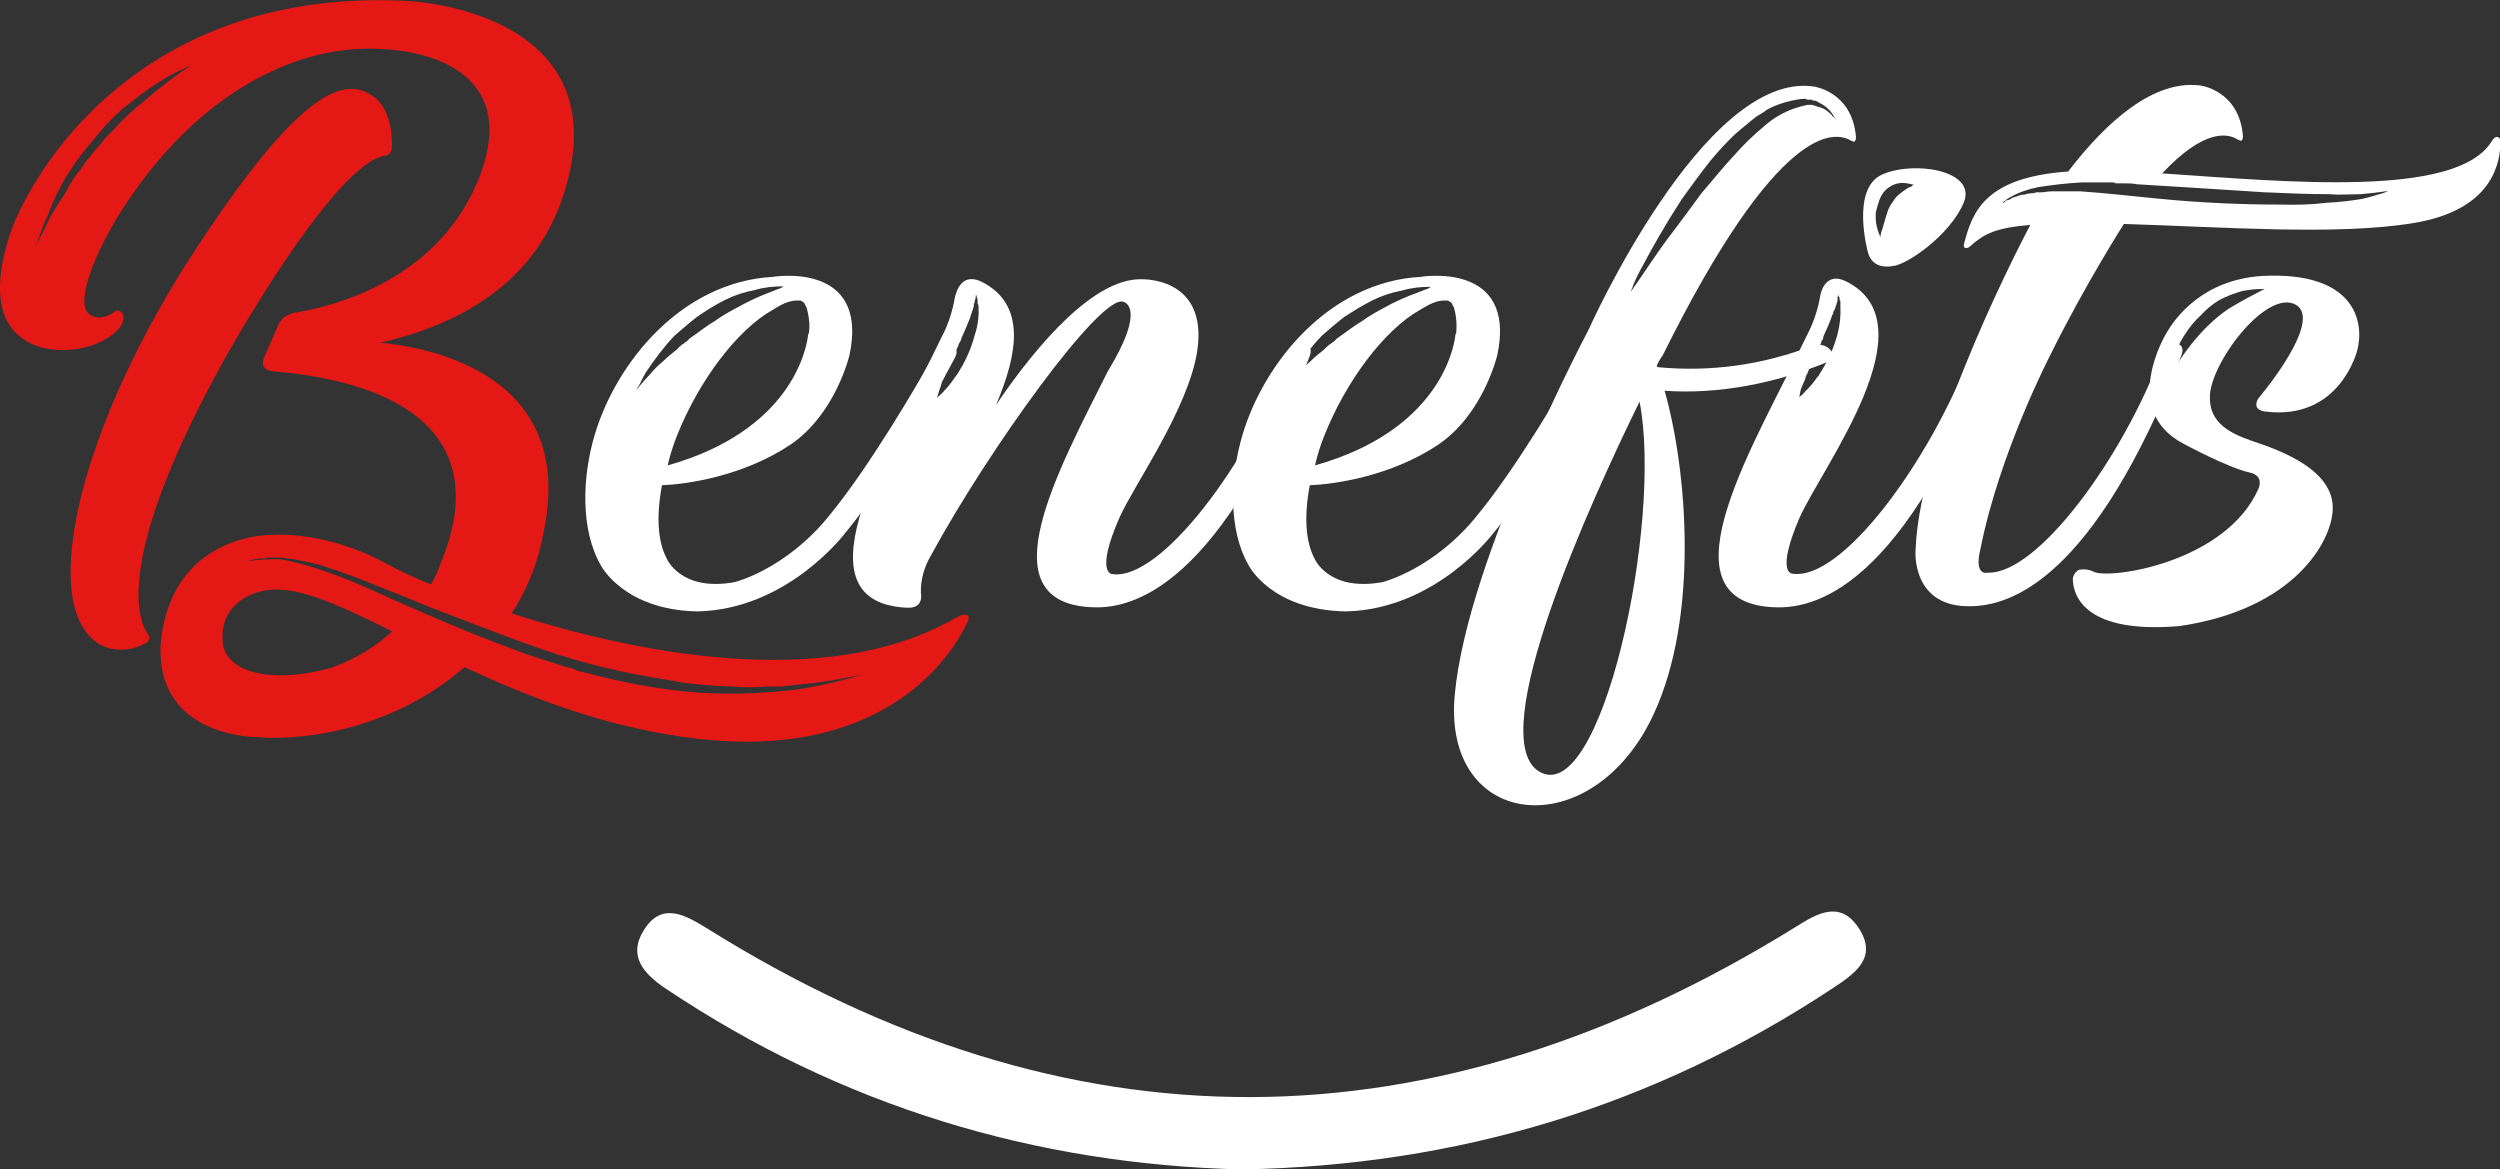 <?xml version="1.0" encoding="utf-8"?>
<!-- Generator: Adobe Illustrator 23.1.0, SVG Export Plug-In . SVG Version: 6.00 Build 0)  -->
<svg version="1.1" id="Слой_1" xmlns="http://www.w3.org/2000/svg" xmlns:xlink="http://www.w3.org/1999/xlink" x="0px" y="0px"
	 viewBox="0 0 529.1 247.5" style="enable-background:new 0 0 529.1 247.5;" xml:space="preserve">
<rect x="0" y="0" width="529.1" height="247.5" fill="#333333" stroke="none"/>
<style type="text/css">
	.st0{fill:#E41915;stroke:#E41915;stroke-miterlimit:10;}
	.st1{fill:#FFFFFF;}
	.st2{fill-rule:evenodd;clip-rule:evenodd;fill:#FFFFFF;}
</style>
<title>Ресурс 3</title>
<g>
	<g>
		<g>
			<path class="st0" d="M2.3,68.3c-4.8-7.7,1.5-21.7,1.5-21.7C10.9,30.5,34.5-2,86.2,0.7c0,0,44.5,1.7,32.8,39.7
				c-6.7,21.9-26.8,29.5-42.2,32.4c0,0,46,0.2,37.8,39.5c-1.1,6.4-3.5,12.4-7.1,17.8c26.6,8.6,67.5,17,95,1.1c0,0,1.4-0.8,1.9-0.6
				c0.4,0.2-0.4,1.5-0.6,1.9c-4,7.7-18.2,27.6-55.8,23.4c-19.6-2.3-35.8-8.8-49.8-15.3c-13.6,12.1-31.8,15.9-43.9,14.9
				c0,0-11.5,0-16.9-7.7c-2.7-3.6-3.1-8.6-2.9-11.5c2.1-23,23-22.6,23-22.6c8.2-0.4,17.2,2.3,23.6,5.8c3.3,1.8,6.8,3.4,10.3,4.8
				c1-1.5,1.7-3.1,2.3-4.8c10.2-24.5-4-38.7-35.7-41.4c-2.7-0.2-1.7-2.1-1.7-2.1l3.1-7.1c0,0,0.6-1.9,3.5-2.3
				c7.1-1.2,27.8-6.1,37.4-25.3c11.5-23.4-5.2-31.7-22.8-31.5C60.6,10,40,20.4,24.3,45.9c0,0-9,14.6-6.5,20.1
				c0.8,1.2,2.1,1.8,3.5,1.7c1.1-0.1,2.1-0.5,3.1-1.2c0,0,0.4-0.6,1,0c0.8,1-0.6,2.7-0.6,2.7s-3.3,4.2-11.3,4.4
				C5,73.7,2.3,68.3,2.3,68.3z M5.9,58c0.4-1.1,0.8-2.2,1.3-3.3c0.4-1,0.8-1.9,1.2-3.1c1-1.9,1.9-3.8,2.7-5.5
				c1.1-1.9,2.3-3.7,3.4-5.4c0.3-0.8,0.8-1.6,1.3-2.3c0.2-0.4,0.6-0.8,0.8-1.2c0.3-0.4,0.6-0.8,1-1.2c0-0.2,0.2-0.4,0.4-0.6
				c0-0.2,0.2-0.4,0.4-0.6c0.2-0.5,0.6-0.9,1-1.2c0.5-0.8,1.1-1.5,1.7-2.1c0.4-0.6,1-1.1,1.5-1.9l1.7-1.7c2-2.2,4.2-4.3,6.5-6.1
				c3.2-2.8,6.6-5.4,10.1-7.7c0.2-0.2,0.6-0.4,0.8-0.6c0.3,0,0.6-0.1,0.8-0.4c0.6-0.4,1.2-0.6,1.3-0.8c0.4-0.1,0.7-0.3,1-0.6
				c-3.1,1-6.1,2.2-9,3.8c-3,1.7-5.9,3.7-8.6,5.9c-2.8,2.1-5.3,4.7-7.5,7.5c-2.3,2.6-4.3,5.3-6.1,8.2c-1.5,2.5-2.8,5.1-3.8,7.9
				c-1,2.1-1.8,4.3-2.5,6.5c-0.2,1.5-0.5,3-0.9,4.4c-0.1,0.4-0.2,0.9-0.2,1.3C6,57.7,6,57.8,5.9,58z M46.4,77
				c-23,41.8-17.6,54.6-15.5,57.5c0.3,0.3,0.3,0.7,0,1c-0.1,0.1-0.1,0.1-0.2,0.1c-2.5,1.5-5.5,1.8-8.2,0.9
				c-14-5.8-6.7-42.7,17.8-81.1C65,17,73.6,17.5,78.4,20.6c3.8,2.3,4.2,8.4,4,10.9c-0.1,0.6-0.6,1-1.2,1
				C69.9,34.4,46.4,76.9,46.4,77L46.4,77z M90.6,127.8c-3.6-1.5-7.5-3.1-10.9-4.4c-3.6-1.5-6.9-2.7-10.3-3.8c-1.6-0.6-3.3-1-5-1.3
				c-1.6-0.4-3.2-0.6-4.8-0.8h-2.5c-0.4,0-0.8,0-1.1,0.2h-1.2c-1.4,0.2-2.7,0.6-4,1c-1.3,0.3-2.6,0.9-3.8,1.6
				c-1,0.6-1.9,1.3-2.7,2.1c-0.8,0.8-1.5,1.6-2.1,2.5c-0.5,0.7-0.8,1.5-1.1,2.3c-0.5,1-0.9,2.1-1,3.3c0,0.3,0,0.7-0.2,1v0.2
				c0-0.4,0.2-0.8,0.4-1.1c-0.2-0.4,0-0.8,0-1.1c0.4-0.7,0.7-1.4,1-2.1c0.4-0.8,0.8-1.5,1.3-2.2c0.4-0.6,1.2-1.1,1.5-1.7
				c1.1-1.1,2.4-2,3.8-2.7c1.4-0.7,2.9-1.3,4.4-1.5c1.4-0.2,2.8-0.4,4.2-0.4c1.4-0.1,2.8-0.1,4.2,0.2c2.7,0.6,5.4,1.4,8,2.3
				c5,1.7,10,4,14.6,6.1c4.8,2.1,9.6,4.2,14.2,6.1s9.2,3.6,13.4,5.2c2.3,0.8,4.6,1.5,6.5,2.1c1.1,0.4,2.3,0.8,3.4,1
				c0.5,0.2,1,0.4,1.5,0.6c0.6,0.2,1.2,0.2,1.7,0.4c7.9,2.1,15.9,3.6,24,4.2c6.7,0.4,13.4,0.2,20.1-0.6c4.9-0.7,9.8-1.8,14.6-3.3
				c3.8-1.3,6.7-2.5,8.8-3.3c1-0.4,1.7-0.8,2.3-1c0.4-0.4,0.6-0.4,0.6-0.4c-4,1.5-8.1,2.8-12.3,3.8c-4.4,1-8.8,1.7-13.2,2.1
				c-0.6,0-1.1,0.2-1.7,0.2c-0.6,0-1.2,0-1.7,0.2h-3.4c-2.3,0.2-4.6,0.2-6.9,0c-4.6-0.1-9.2-0.5-13.8-1.4c-9.1-1.4-18-3.5-26.6-6.5
				C106.4,134,98.5,130.8,90.6,127.8L90.6,127.8z M83.9,133.5c-12.3-6.1-21.8-10.7-28.9-8.8c0,0-8.6,1.7-8.4,10.3
				c-0.2,7.9,10.9,10.5,24,6.7C75.5,139.9,80.1,137.1,83.9,133.5L83.9,133.5z"/>
			<path class="st1" d="M127.2,119.7c-4.4-7.5-4-18.8-1.3-27.8c4.6-15.3,18.4-32.2,37.6-33.3c0,0,20.5-3.5,16.3,16.5
				c0,0-2.9,12.5-12.5,19c-10,6.7-22,8.4-27.2,8.6c-1.3,6.9-0.8,12.1,1,15.5c0,0,2.9,7.1,14.4,5c0,0,10.9-2.7,20.1-14.2
				c8.2-10,18-26.6,22.4-34.5c0.8-1.1,2.1-1.7,3.4-1.5c0,0,1.9,0.6,0.6,2.9c-9.8,18.4-17.3,29.9-23.2,37c0,0-12.1,16.1-31.2,16.5
				C132,129.1,127.2,119.7,127.2,119.7z M134.7,82.5c1-1.2,1.9-2.3,2.9-3.3c0.8-1,1.7-1.9,2.7-2.7c0.9-0.9,1.9-1.7,2.9-2.5l0.6-0.6
				c0.2-0.2,0.4-0.2,0.4-0.4c0.2,0,0.2-0.2,0.4-0.2c0.2-0.2,0.5-0.4,0.8-0.6l0.6-0.6c1.9-1.3,3.6-2.7,5.2-3.6c1.5-1.1,3.1-2,4.8-2.9
				c2.3-1.3,4.7-2.4,7.1-3.3c1-0.4,1.5-0.6,2.1-0.8c0.2-0.1,0.4-0.2,0.6-0.4c-2.1,0-4.1,0.2-6.1,0.8c-2.2,0.4-4.3,1.1-6.3,2.1
				c-2,1-3.9,2.2-5.8,3.5c-1.7,1.3-3.3,2.7-4.8,4c-2.3,2.4-4.3,5.1-6.1,7.8c-0.6,1-1,1.9-1.3,2.5c-0.2,0.2-0.2,0.6-0.4,0.6
				L134.7,82.5z M163.5,65.6c-7.5,4.2-15.7,15.1-20.3,26.8c-0.8,2-1.4,4-1.9,6.1c25.9-7.3,29.3-24.3,29.7-27.4c0-0.2,0-0.4,0.2-0.6
				c0.2-1.4,0.1-2.8-0.2-4.2c-0.2-0.8-0.2-1.3-0.6-1.7v-0.2c-0.2-0.4-0.6-0.6-1-0.8h-1C166.3,63.7,164.2,65.2,163.5,65.6L163.5,65.6
				z"/>
			<path class="st1" d="M277.1,75.6c-20.5,52.1-39.9,53.3-46.4,52.9c-21.9-1.3-6.9-28.7,3.8-50c8.3-13.6,3.3-14.6,3.3-14.6
				c-4.6-2.1-28.7,31.4-40.8,53.7c-1.4,2.4-2.2,5.1-2.1,7.9c0.4,2.7-1.5,3.1-2.3,3.1h-1c-24.3-1.5-2.5-35.8,7.7-57.3
				c1.4-2.6,2.3-5.5,2.8-8.4c0.4-1.5,1.5-5.2,5.6-3.3c9.6,4.8,7.7,15.3,3.1,26.1c9.2-13.6,20.9-26.6,30.5-26.6
				c0,0,14.4-0.8,12.1,15.1c-1.9,12.4-13.4,28.4-16.5,35.4c-5.2,11.9-1.5,11.9-1.5,11.9c10.2,1.5,28.9-23.4,37.6-46.6
				c0.7-1.2,2-2,3.5-1.9C276.2,72.9,278.1,73.1,277.1,75.6z M207.1,64.9c0-0.2,0-0.4-0.2-0.6v-0.6c0-0.3,0-0.5-0.2-0.8v-0.2
				c0-0.2,0-0.2-0.2-0.2v0.4c0,0.4-0.2,0.6-0.2,0.8c0,0.2,0,0.4-0.2,0.6v0.6c-0.1,0.2-0.2,0.4-0.2,0.6c-0.1,0.2-0.2,0.4-0.2,0.6
				c-0.1,0.2-0.2,0.4-0.2,0.6c-0.1,0.2-0.2,0.4-0.2,0.6c-0.6,1.5-1.2,2.9-1.7,4c-0.2,0.4-0.2,0.8-0.4,1c-0.2,0.4-0.4,0.6-0.4,1
				c-0.2,0.2-0.3,0.5-0.4,0.8c-0.2,0.4-0.4,0.6-0.4,0.9c-0.2,0.2-0.2,0.6-0.4,0.8s-0.2,0.6-0.4,0.8c-0.2,0.6-0.4,1-0.6,1.5
				c-0.2,0.2-0.2,0.4-0.4,0.6c0,0.4-0.2,0.6-0.2,0.8l-0.6,1.2c-0.2,0.8-0.4,1.3-0.6,1.9l-0.5,1.6c0.4-0.4,0.9-0.8,1.3-1.2
				c0.4-0.6,1-1,1.3-1.5c0.4-0.5,0.8-1,1.1-1.5c0.2-0.2,0.4-0.6,0.6-0.8c0.2-0.4,0.4-0.6,0.6-1c1.4-2.3,2.4-4.7,3.1-7.3
				C207,68.8,207.2,66.8,207.1,64.9L207.1,64.9z"/>
			<path class="st1" d="M264.3,119.7c-4.4-7.5-4-18.8-1.3-27.8c4.6-15.3,18.4-32.2,37.6-33.3c0,0,20.5-3.5,16.3,16.5
				c0,0-2.9,12.5-12.5,19c-10,6.7-22,8.4-27.2,8.6c-1.3,6.9-0.8,12.1,1,15.5c0,0,2.9,7.1,14.4,5c0,0,10.9-2.7,20.1-14.2
				c8.2-10,18-26.6,22.4-34.5c0.8-1.1,2.1-1.7,3.5-1.5c0,0,1.9,0.6,0.6,2.9c-9.8,18.4-17.3,29.9-23.2,37c0,0-12.1,16.1-31.2,16.5
				C269,129.1,264.3,119.7,264.3,119.7z M271.7,82.5c1-1.2,1.9-2.3,2.9-3.3c0.8-1,1.7-1.9,2.7-2.7c0.9-0.9,1.9-1.7,2.9-2.5l0.6-0.6
				c0.2-0.2,0.4-0.2,0.4-0.4c0.2,0,0.2-0.2,0.4-0.2c0.2-0.2,0.5-0.4,0.8-0.6l0.6-0.6c1.9-1.3,3.6-2.7,5.2-3.6c1.5-1.1,3.1-2,4.8-2.9
				c2.3-1.3,4.6-2.3,7.1-3.2c1-0.4,1.5-0.6,2.1-0.8c0.2-0.1,0.4-0.2,0.6-0.4c-2.1,0-4.1,0.2-6.1,0.8c-2.2,0.4-4.3,1.1-6.3,2.1
				c-2,1-3.9,2.2-5.8,3.4c-1.7,1.3-3.3,2.7-4.8,4c-2.3,2.4-4.3,5-6.1,7.8c-0.6,1-1,1.9-1.3,2.5c-0.2,0.2-0.2,0.6-0.4,0.6V82.5z
				 M300.5,65.6c-7.5,4.2-15.7,15.1-20.3,26.8c-0.8,2-1.4,4-1.9,6.1c25.9-7.3,29.3-24.3,29.7-27.4c0-0.2,0-0.4,0.2-0.6
				c0.1-1.4,0.1-2.8-0.2-4.2c-0.2-0.8-0.2-1.3-0.6-1.7v-0.2c-0.2-0.4-0.6-0.6-1-0.8h-1C303.4,63.7,301.2,65.2,300.5,65.6z"/>
			<path class="st1" d="M307.9,146.9c2.7-28.9,28.2-76.9,28.2-76.9s24.5-55,47.7-51.7c0,0,8.2,1,9,10.7c0,0.2,0,0.8-0.4,1
				c-0.2,0-0.4-0.2-0.6-0.2c-3.4-2.1-15.3-4.2-39.9,45.4c-0.5,0.7-1,1.5-1.3,2.3c0.1,0,0.2,0.1,0.2,0.2c0,0,0,0,0,0
				c11.2,1.1,22.5-0.5,33-4.6c1.4-0.4,2.9,0,3.8,1.2c0,0,1.1,1.5-1.3,2.5c-10.6,4.3-22.5,6.7-34,5.9c4.8,16.9,7.3,47.7-2.3,68.4
				C337.1,179.1,305.1,175.8,307.9,146.9z M325.6,163.2c13.2,8.4,26.4-52.5,21.4-78.2C336.5,106.4,314.1,155.7,325.6,163.2
				L325.6,163.2z M345.1,61.8c2.7-3.8,5.2-7.7,7.7-11.1c2.7-3.5,5-6.7,7.3-9.8c2.5-2.9,4.8-5.8,6.9-8c2-2.3,4.2-4.4,6.5-6.3
				c1.8-1.6,3.9-2.8,6.1-3.6c0.9-0.3,1.9-0.6,2.9-0.8h1.1c0.4,0.2,0.8,0.2,1.1,0.4c0.7,0.1,1.3,0.4,1.9,0.8c0.4,0.4,0.8,0.6,1.1,1
				c0,0.2,0.2,0.2,0.4,0.4c0,0.1,0.1,0.2,0.2,0.2c0,0,0,0,0,0c0,0.1,0.1,0.3,0.2,0.4c-0.7-1.7-2-3-3.6-3.7c-0.2-0.2-0.4-0.2-0.6-0.4
				h-0.6l-0.2-0.2h-0.6c-0.4,0-0.6,0-0.8-0.2c-1,0-1.9,0.2-2.9,0.4c-1.8,0.4-3.6,1-5.2,1.9c-0.8,0.6-1.5,1-2.3,1.5
				c-0.7,0.5-1.4,1.1-2.1,1.7c-1.4,1.1-2.8,2.3-4,3.6c-1.3,1.3-2.5,2.7-3.6,4c-2.3,2.9-4.2,5.6-6.1,8.2c-3.5,5.4-6.2,10.2-8.1,13.8
				c-0.8,1.4-1.5,2.8-2.1,4.2C345.6,60.7,345.3,61.2,345.1,61.8z"/>
			<path class="st1" d="M382.3,71.2c1.4-2.6,2.4-5.5,2.9-8.4c0.2-1.5,1.5-5.2,5.4-3.3c18.4,9-5,39.3-9.8,50.2
				c-5,11.7-1.5,11.7-1.5,11.7c10.4,1.7,28.9-23.4,37.8-46.6c0.6-1.2,1.9-2,3.3-1.9c0,0,1.9,0.2,1,2.7
				c-20.3,52.1-39.7,53.3-46.4,52.9C350.5,127,372.1,92.7,382.3,71.2z M380.8,84c0.5-0.3,0.9-0.7,1.3-1.2c0.5-0.5,1-1,1.4-1.5
				c0.4-0.5,0.8-1,1.1-1.5c0.4-0.2,0.4-0.6,0.6-0.8c0.2-0.4,0.4-0.6,0.6-1c1.4-2.3,2.4-4.7,3.1-7.3c0.5-1.9,0.7-3.9,0.6-5.9v-1.1
				c-0.2-0.2-0.2-0.5-0.2-0.8l-0.2-0.2v-0.4c0,0.2-0.2,0.4-0.2,0.6v0.8c-0.1,0.2-0.2,0.4-0.2,0.6c0,0.2-0.2,0.4-0.2,0.6
				s-0.2,0.4-0.2,0.6S388,65.8,388,66c0,0.2,0,0.4-0.2,0.6c0,0.2-0.2,0.4-0.2,0.6c-0.5,1.4-1.1,2.7-1.7,4c0,0.4-0.1,0.7-0.4,1
				c0,0.4-0.2,0.6-0.4,1c0,0.3-0.2,0.6-0.4,0.8c0,0.4-0.2,0.6-0.4,0.9c0,0.3-0.2,0.6-0.4,0.8c0,0.2-0.2,0.6-0.2,0.8
				c-0.3,0.5-0.6,1-0.8,1.5c0,0.2-0.2,0.4-0.2,0.6c-0.2,0.4-0.2,0.6-0.4,0.8c-0.2,0.4-0.2,0.8-0.4,1.2c-0.3,0.6-0.6,1.3-0.8,1.9
				L380.8,84z M395.3,53.3c0,0-3.6-13.2,2.9-16.3c6.7-3.1,20.3-1,17.4,5.9s-12.1,13.2-15,13.4C397.8,56.8,395.9,55.7,395.3,53.3
				L395.3,53.3z M397.4,48.7c0.2,0.4,0.2,0.8,0.4,1c0,0.2,0,0.2,0.2,0.4c0-0.6,0.2-1.2,0.4-1.7c0.2-0.4,0.2-1,0.4-1.3
				c0.2-1,0.6-1.9,0.8-2.7c0.3-0.6,0.6-1.2,1-1.7c0.3-0.5,0.6-0.9,1-1.3c0.7-0.6,1.5-1.2,2.3-1.7c0.2,0,0.4-0.2,0.6-0.2l0.2-0.2
				c0.1-0.1,0.2-0.2,0.4-0.2c-0.9-0.2-1.8-0.4-2.7-0.4c-1,0.1-1.9,0.4-2.7,1c-0.9,0.6-1.5,1.5-1.9,2.5c-0.3,0.9-0.6,1.8-0.8,2.7
				C396.9,46.1,397,47.5,397.4,48.7L397.4,48.7z"/>
			<path class="st1" d="M461.6,75.4c-18.6,47.5-36.2,52.7-44.3,52.9c-12.8,0.4-11.9-11.7-11.9-11.7c0.8-25.1,24.3-69,24.3-69
				c-7.3,0.6-9.8,1.9-12.6,4.4c-0.8,0.8-1.3,0.4-1.3,0.4c-0.4-0.2,0-1.3,0-1.3c1.7-6.3,4.4-13.6,21.9-14.8
				c8.2-10.7,18.2-19.5,28-18.2c0,0,8.2,1,9,10.7c0,0.2,0,0.8-0.4,1c-0.2,0-0.4-0.2-0.6-0.2c-2.1-1.4-7.1-2.5-16.1,7.1
				c25.9,1.7,62.5,5.4,69.8-6.9c0,0,0.6-1,1.2-0.8c0.8,0.2,0.6,1.5,0.6,1.5c-0.2,5.6-3.1,14.2-18.4,16.7
				c-16.1,2.7-40.8,0.8-61.3,0.2c0,0-8.2,12.8-15.5,27.6c0,0-10.9,20.9-14.9,41.4c0,0-1.5,5.4,1.7,4.8c10.5,0.2,28.4-24.1,36.8-46.6
				c0.6-1.2,1.9-2,3.3-1.9C460.7,72.8,462.6,72.9,461.6,75.4z M429.8,40.9c0.4,0,0.8,0,1.1-0.2h1.1c0.8,0,1.3-0.2,2.1-0.2h6.3
				c5.6,0.4,10.9,1,15.9,1.5c10,1,19,1.3,26.3,1.3c3.3,0.1,6.7,0,10-0.4c2.4-0.1,4.9-0.4,7.3-0.8c1.9-0.4,3.5-1,4.4-1.2
				c0.4-0.2,0.6-0.2,0.8-0.4c0.2,0,0.2,0,0.4-0.2h0.4c-2.1,0.4-4.2,0.6-6.3,0.8c-2.1,0-4.4,0.2-6.5,0c-4.6,0-9.2-0.2-13.8-0.4
				c-9.4-0.6-18.6-1.2-27-1.7c-1-0.2-2-0.2-3.1-0.2h-1.5c-0.2-0.2-0.4-0.2-0.8-0.2h-6.3c-3.5,0.2-6.7,0.6-9.2,1
				c-2.1,0.4-4.1,1.1-5.9,2.1c-0.8,0.4-1.1,0.8-1.5,1c0,0.1-0.1,0.2-0.2,0.2l0,0v0.2c-0.2,0-0.2,0-0.2,0.2v-0.3h0.2V43l0.4-0.2
				l0.4-0.4c0.4,0,0.8-0.2,1.1-0.4c0.1-0.1,0.2-0.2,0.4-0.2l0.6-0.2c0.2,0,0.4-0.2,0.6-0.2l0.6-0.2h0.6c0.2-0.1,0.4-0.2,0.6-0.2
				C429.2,41,429.5,41,429.8,40.9z"/>
			<path class="st1" d="M477.9,84.4c4-4.8,13-17,8-19.9c-6.3-3.5-18.4,12.7-18.2,19.7c0,6.3,5.9,8.1,10.9,9.8
				c9.8,3.4,15.3,7.9,15.1,13.8c-0.2,6.7-8,21.1-32.4,24.7c-19.9,1.7-22.4-6.3-22.6-9.6c-0.1-1,0.5-1.9,1.3-2.3
				c1-0.2,2.1-0.1,3.1,0.4c3.3,1.7,28-1.9,34.9-17.6c0,0,1.3-2.7-1.9-3.4c-4.6-1-14-6.1-14-6.1c-13.6-7.1-3.6-23.4-3.6-23.4
				c1.9-3.3,7.7-11.3,20.3-12.1c19.9-1,21.6,10,20.1,15.7c0,0-3.6,15-19.5,13C476.4,86.7,477.9,84.4,477.9,84.4z M479.3,61.2
				c-1.6-0.1-3.2,0.1-4.8,0.4c-1.7,0.5-3.3,1.1-4.8,1.9c-1.5,0.9-2.8,2-4,3.3c-1.2,1.1-2.2,2.3-3.1,3.7c-1.5,2.2-2.5,4.6-3.1,7.1
				c-0.3,0.7-0.4,1.4-0.6,2.1v0.6l-0.2,0.2c4.4-7.9,9.2-12.7,13.2-15.3c1.7-1,3.4-2,5.2-2.9l1.5-0.8
				C478.9,61.4,479.1,61.3,479.3,61.2z"/>
		</g>
		<path class="st2" d="M262.7,247.5c-43.7-1.1-84.6-13.4-121.7-38.2c-4.8-3.2-8.2-7-4.7-12.5c3.7-5.9,8.5-3.3,13.2-0.4
			c76.9,48.1,153.7,47.4,230.5-0.2c4.6-2.9,9.4-5.7,13.3,0.1c4.3,6.4-0.8,9.8-5.5,12.9C350.1,234.1,308.6,246.7,262.7,247.5z"/>
	</g>
</g>
</svg>
